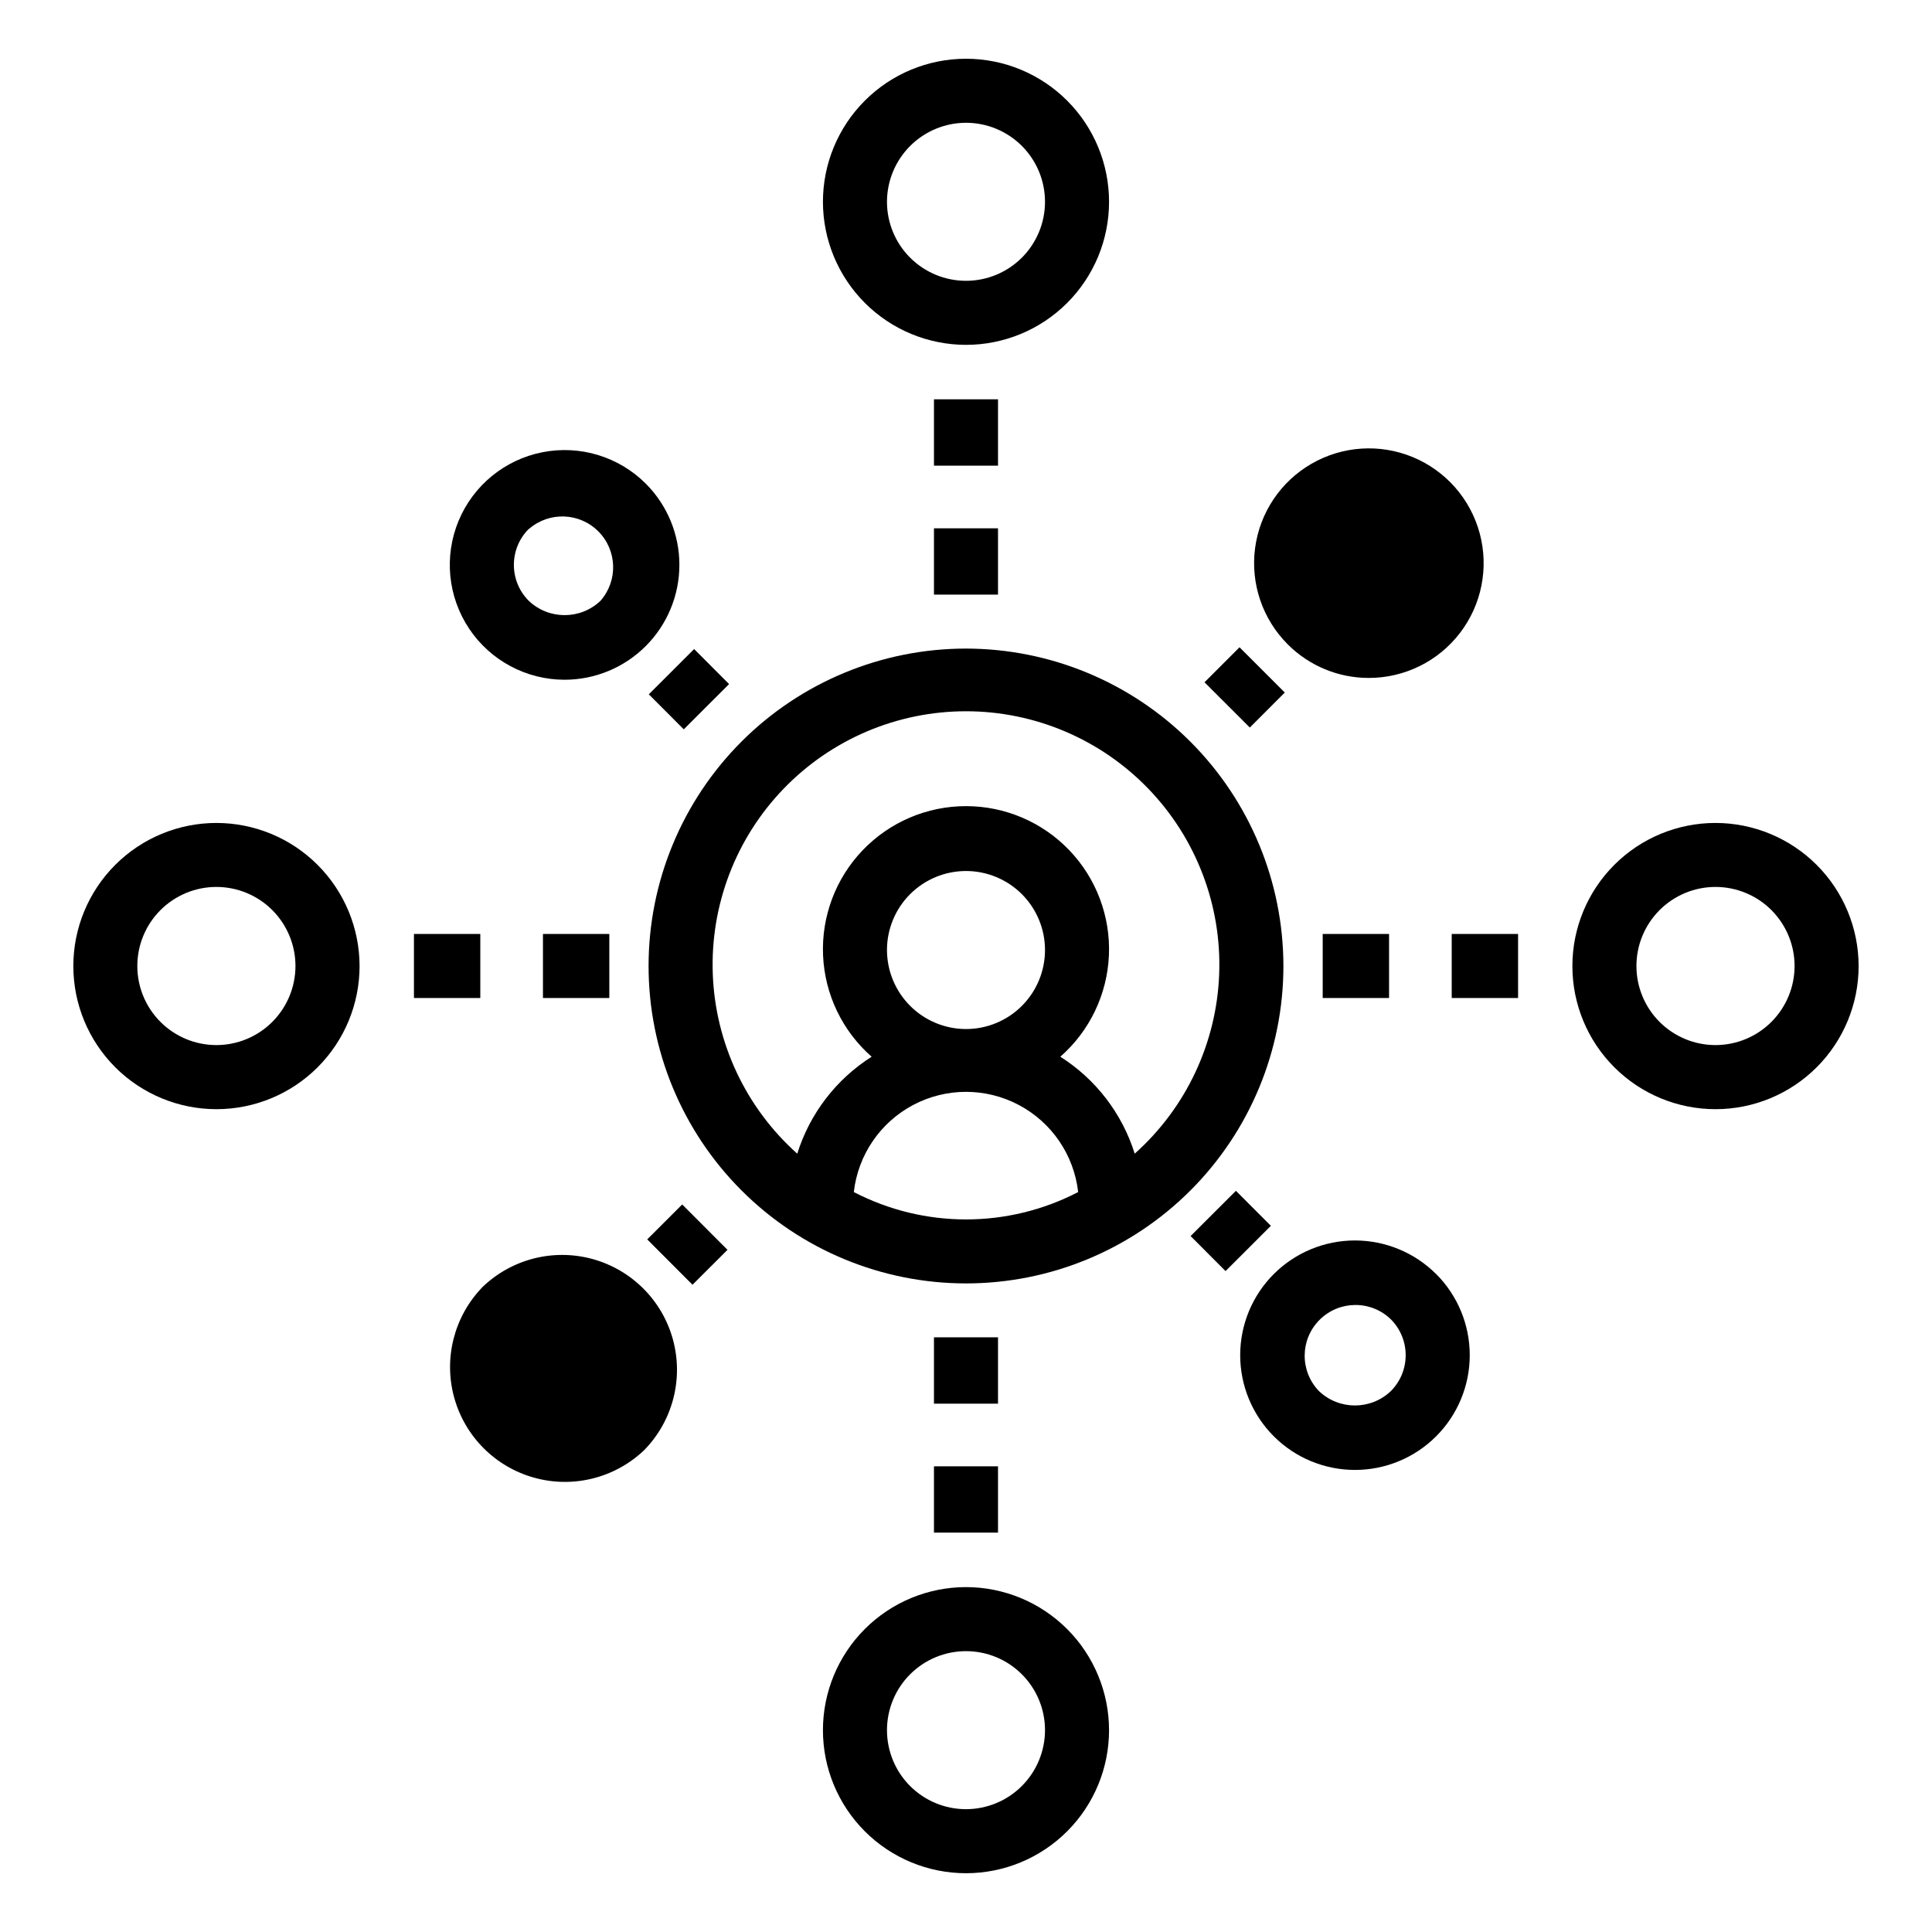 <?xml version="1.0" encoding="UTF-8"?>
<!-- Uploaded to: SVG Repo, www.svgrepo.com, Generator: SVG Repo Mixer Tools -->
<svg fill="#000000" width="800px" height="800px" version="1.1" viewBox="144 144 512 512" xmlns="http://www.w3.org/2000/svg">
 <g>
  <path d="m400 315.88c-22.312 0-43.707 8.863-59.484 24.637-15.773 15.777-24.637 37.172-24.637 59.484 0 22.309 8.863 43.703 24.637 59.48 15.777 15.777 37.172 24.637 59.484 24.637 22.309 0 43.703-8.859 59.48-24.637 15.777-15.777 24.637-37.172 24.637-59.48-0.023-22.305-8.895-43.688-24.664-59.457s-37.152-24.641-59.453-24.664zm-29.727 144.03c1.109-9.828 7.004-18.473 15.75-23.094 8.742-4.621 19.207-4.621 27.949 0 8.746 4.621 14.641 13.266 15.75 23.094-18.637 9.668-40.812 9.668-59.449 0zm8.785-64.141v-0.004c0-5.551 2.207-10.879 6.133-14.805 3.926-3.926 9.254-6.133 14.809-6.133 5.551 0 10.879 2.207 14.805 6.133 3.926 3.926 6.133 9.254 6.133 14.805 0 5.555-2.207 10.883-6.133 14.809-3.926 3.926-9.254 6.133-14.805 6.133-5.551-0.008-10.875-2.219-14.797-6.141-3.926-3.926-6.137-9.25-6.144-14.801zm65.652 53.969c-3.32-10.629-10.305-19.734-19.711-25.695 7.773-6.82 12.426-16.52 12.875-26.848 0.449-10.332-3.34-20.398-10.492-27.867-7.152-7.473-17.043-11.695-27.383-11.695-10.344 0-20.234 4.223-27.387 11.695-7.152 7.469-10.941 17.535-10.492 27.867 0.453 10.328 5.102 20.027 12.875 26.848-9.402 5.961-16.387 15.066-19.711 25.695-13.613-12.152-21.695-29.32-22.387-47.559-0.691-18.234 6.07-35.969 18.73-49.113 12.656-13.145 30.121-20.574 48.371-20.574 18.246 0 35.711 7.43 48.367 20.574 12.66 13.145 19.422 30.879 18.73 49.113-0.688 18.238-8.77 35.406-22.387 47.559z"/>
  <path d="m287.89 391.51h17.586v16.973h-17.586z"/>
  <path d="m253.7 391.51h17.586v16.973h-17.586z"/>
  <path d="m201.36 362.09c-10.059 0-19.707 3.996-26.82 11.113-7.113 7.113-11.109 16.762-11.105 26.82 0 10.059 4 19.707 11.113 26.82 7.113 7.109 16.762 11.105 26.824 11.102 10.059-0.004 19.707-4 26.816-11.117 7.109-7.117 11.105-16.766 11.102-26.824-0.016-10.055-4.016-19.691-11.125-26.801s-16.75-11.105-26.805-11.113zm0 58.867c-5.559 0.004-10.891-2.199-14.824-6.129-3.934-3.926-6.144-9.258-6.144-14.816-0.004-5.559 2.199-10.891 6.129-14.82 3.93-3.934 9.262-6.144 14.82-6.144 5.559 0 10.891 2.207 14.82 6.137 3.93 3.93 6.141 9.262 6.141 14.82-0.004 5.551-2.211 10.879-6.137 14.805-3.926 3.93-9.25 6.141-14.805 6.148z"/>
  <path d="m494.53 391.51h17.586v16.973h-17.586z"/>
  <path d="m528.72 391.51h17.586v16.973h-17.586z"/>
  <path d="m598.64 362.09c-10.059-0.004-19.711 3.988-26.828 11.102-7.113 7.113-11.113 16.762-11.113 26.82-0.004 10.062 3.992 19.711 11.109 26.824 7.113 7.113 16.762 11.109 26.82 11.109 10.062 0 19.711-4 26.824-11.117 7.109-7.113 11.105-16.766 11.102-26.824-0.016-10.051-4.012-19.688-11.121-26.797-7.106-7.106-16.742-11.105-26.793-11.117zm0 58.867c-5.559 0.004-10.891-2.199-14.824-6.129-3.934-3.926-6.144-9.258-6.144-14.816-0.004-5.559 2.203-10.891 6.129-14.82 3.93-3.934 9.262-6.144 14.82-6.144s10.891 2.207 14.82 6.137c3.93 3.93 6.141 9.262 6.141 14.82-0.004 5.551-2.211 10.879-6.137 14.805-3.926 3.93-9.25 6.141-14.805 6.148z"/>
  <path d="m391.51 498.4h16.973v17.586h-16.973z"/>
  <path d="m391.51 532.59h16.973v17.57h-16.973z"/>
  <path d="m400 564.6c-10.055 0-19.699 3.996-26.809 11.105s-11.105 16.754-11.105 26.809 3.996 19.695 11.105 26.805c7.109 7.109 16.754 11.105 26.809 11.105s19.695-3.996 26.805-11.105c7.109-7.109 11.105-16.75 11.105-26.805-0.008-10.055-4.004-19.691-11.113-26.801-7.109-7.106-16.746-11.105-26.797-11.113zm0 58.852c-5.555 0-10.883-2.207-14.809-6.133-3.926-3.926-6.133-9.254-6.133-14.805 0-5.555 2.207-10.883 6.133-14.809 3.926-3.926 9.254-6.133 14.809-6.133 5.551 0 10.879 2.207 14.805 6.133 3.926 3.926 6.133 9.254 6.133 14.809-0.008 5.551-2.215 10.871-6.141 14.797s-9.246 6.133-14.797 6.141z"/>
  <path d="m391.51 284.01h16.973v17.57h-16.973z"/>
  <path d="m391.51 249.82h16.973v17.586h-16.973z"/>
  <path d="m400 235.39c10.055 0 19.695-3.996 26.805-11.105 7.109-7.109 11.105-16.75 11.105-26.805s-3.996-19.699-11.105-26.809c-7.109-7.109-16.75-11.105-26.805-11.105s-19.699 3.996-26.809 11.105-11.105 16.754-11.105 26.809c0.008 10.051 4.008 19.688 11.113 26.797 7.109 7.109 16.746 11.105 26.801 11.113zm0-58.852c5.551 0 10.879 2.207 14.805 6.133 3.926 3.926 6.133 9.254 6.133 14.809 0 5.551-2.207 10.879-6.133 14.805-3.926 3.926-9.254 6.133-14.805 6.133-5.555 0-10.883-2.207-14.809-6.133-3.926-3.926-6.133-9.254-6.133-14.805 0.008-5.551 2.219-10.875 6.144-14.801 3.922-3.922 9.246-6.133 14.797-6.141z"/>
  <path d="m315.94 328 12.008-11.992 9.266 9.281-12.008 11.992z"/>
  <path d="m293.63 324.14c8.066-0.008 15.801-3.219 21.504-8.926s8.906-13.445 8.91-21.512c0.004-8.066-3.195-15.809-8.895-21.52-7.188-7.184-17.484-10.309-27.453-8.324-9.969 1.98-18.289 8.809-22.18 18.199-3.887 9.391-2.836 20.102 2.812 28.555 5.644 8.449 15.137 13.523 25.301 13.527zm-9.445-39.957-0.004-0.004c5.344-4.656 13.383-4.375 18.387 0.648 5.004 5.023 5.25 13.062 0.57 18.387-5.324 5.07-13.691 5.07-19.02 0-5.246-5.258-5.246-13.773 0-19.035z"/>
  <path d="m459.52 471.57 12.008-11.992 9.266 9.281-12.008 11.992z"/>
  <path d="m524.58 481.63c-5.711-5.695-13.445-8.895-21.508-8.895s-15.797 3.199-21.504 8.895c-5.703 5.703-8.906 13.441-8.906 21.508 0.004 8.066 3.207 15.801 8.914 21.504 5.703 5.703 13.438 8.906 21.504 8.906 8.066 0 15.805-3.203 21.508-8.906s8.91-13.438 8.91-21.504-3.199-15.805-8.902-21.508zm-11.996 31.031c-5.332 5.07-13.707 5.07-19.035 0-5.117-5.281-5.051-13.688 0.148-18.887 5.199-5.195 13.605-5.266 18.887-0.148 5.246 5.258 5.246 13.773 0 19.035z"/>
  <path d="m315.52 472.45 9.27-9.254 12 12.023-9.27 9.254z"/>
  <path d="m271.71 485.25c-7.402 7.738-10.191 18.805-7.344 29.129 2.848 10.324 10.918 18.395 21.242 21.242 10.328 2.852 21.391 0.059 29.133-7.344 7.539-7.719 10.434-18.852 7.598-29.266-2.832-10.41-10.969-18.543-21.383-21.375-10.414-2.828-21.547 0.066-29.262 7.613z"/>
  <path d="m463.21 324.81 9.27-9.277 12.004 11.996-9.27 9.277z"/>
  <path d="m506.76 323.66c9.457 0 18.375-4.394 24.133-11.898 5.758-7.5 7.699-17.254 5.254-26.391-2.445-9.133-9-16.609-17.738-20.23-8.734-3.621-18.66-2.969-26.848 1.758-8.191 4.727-13.719 12.996-14.953 22.371s1.961 18.793 8.648 25.48c5.695 5.715 13.434 8.922 21.504 8.91z"/>
 </g>
</svg>
